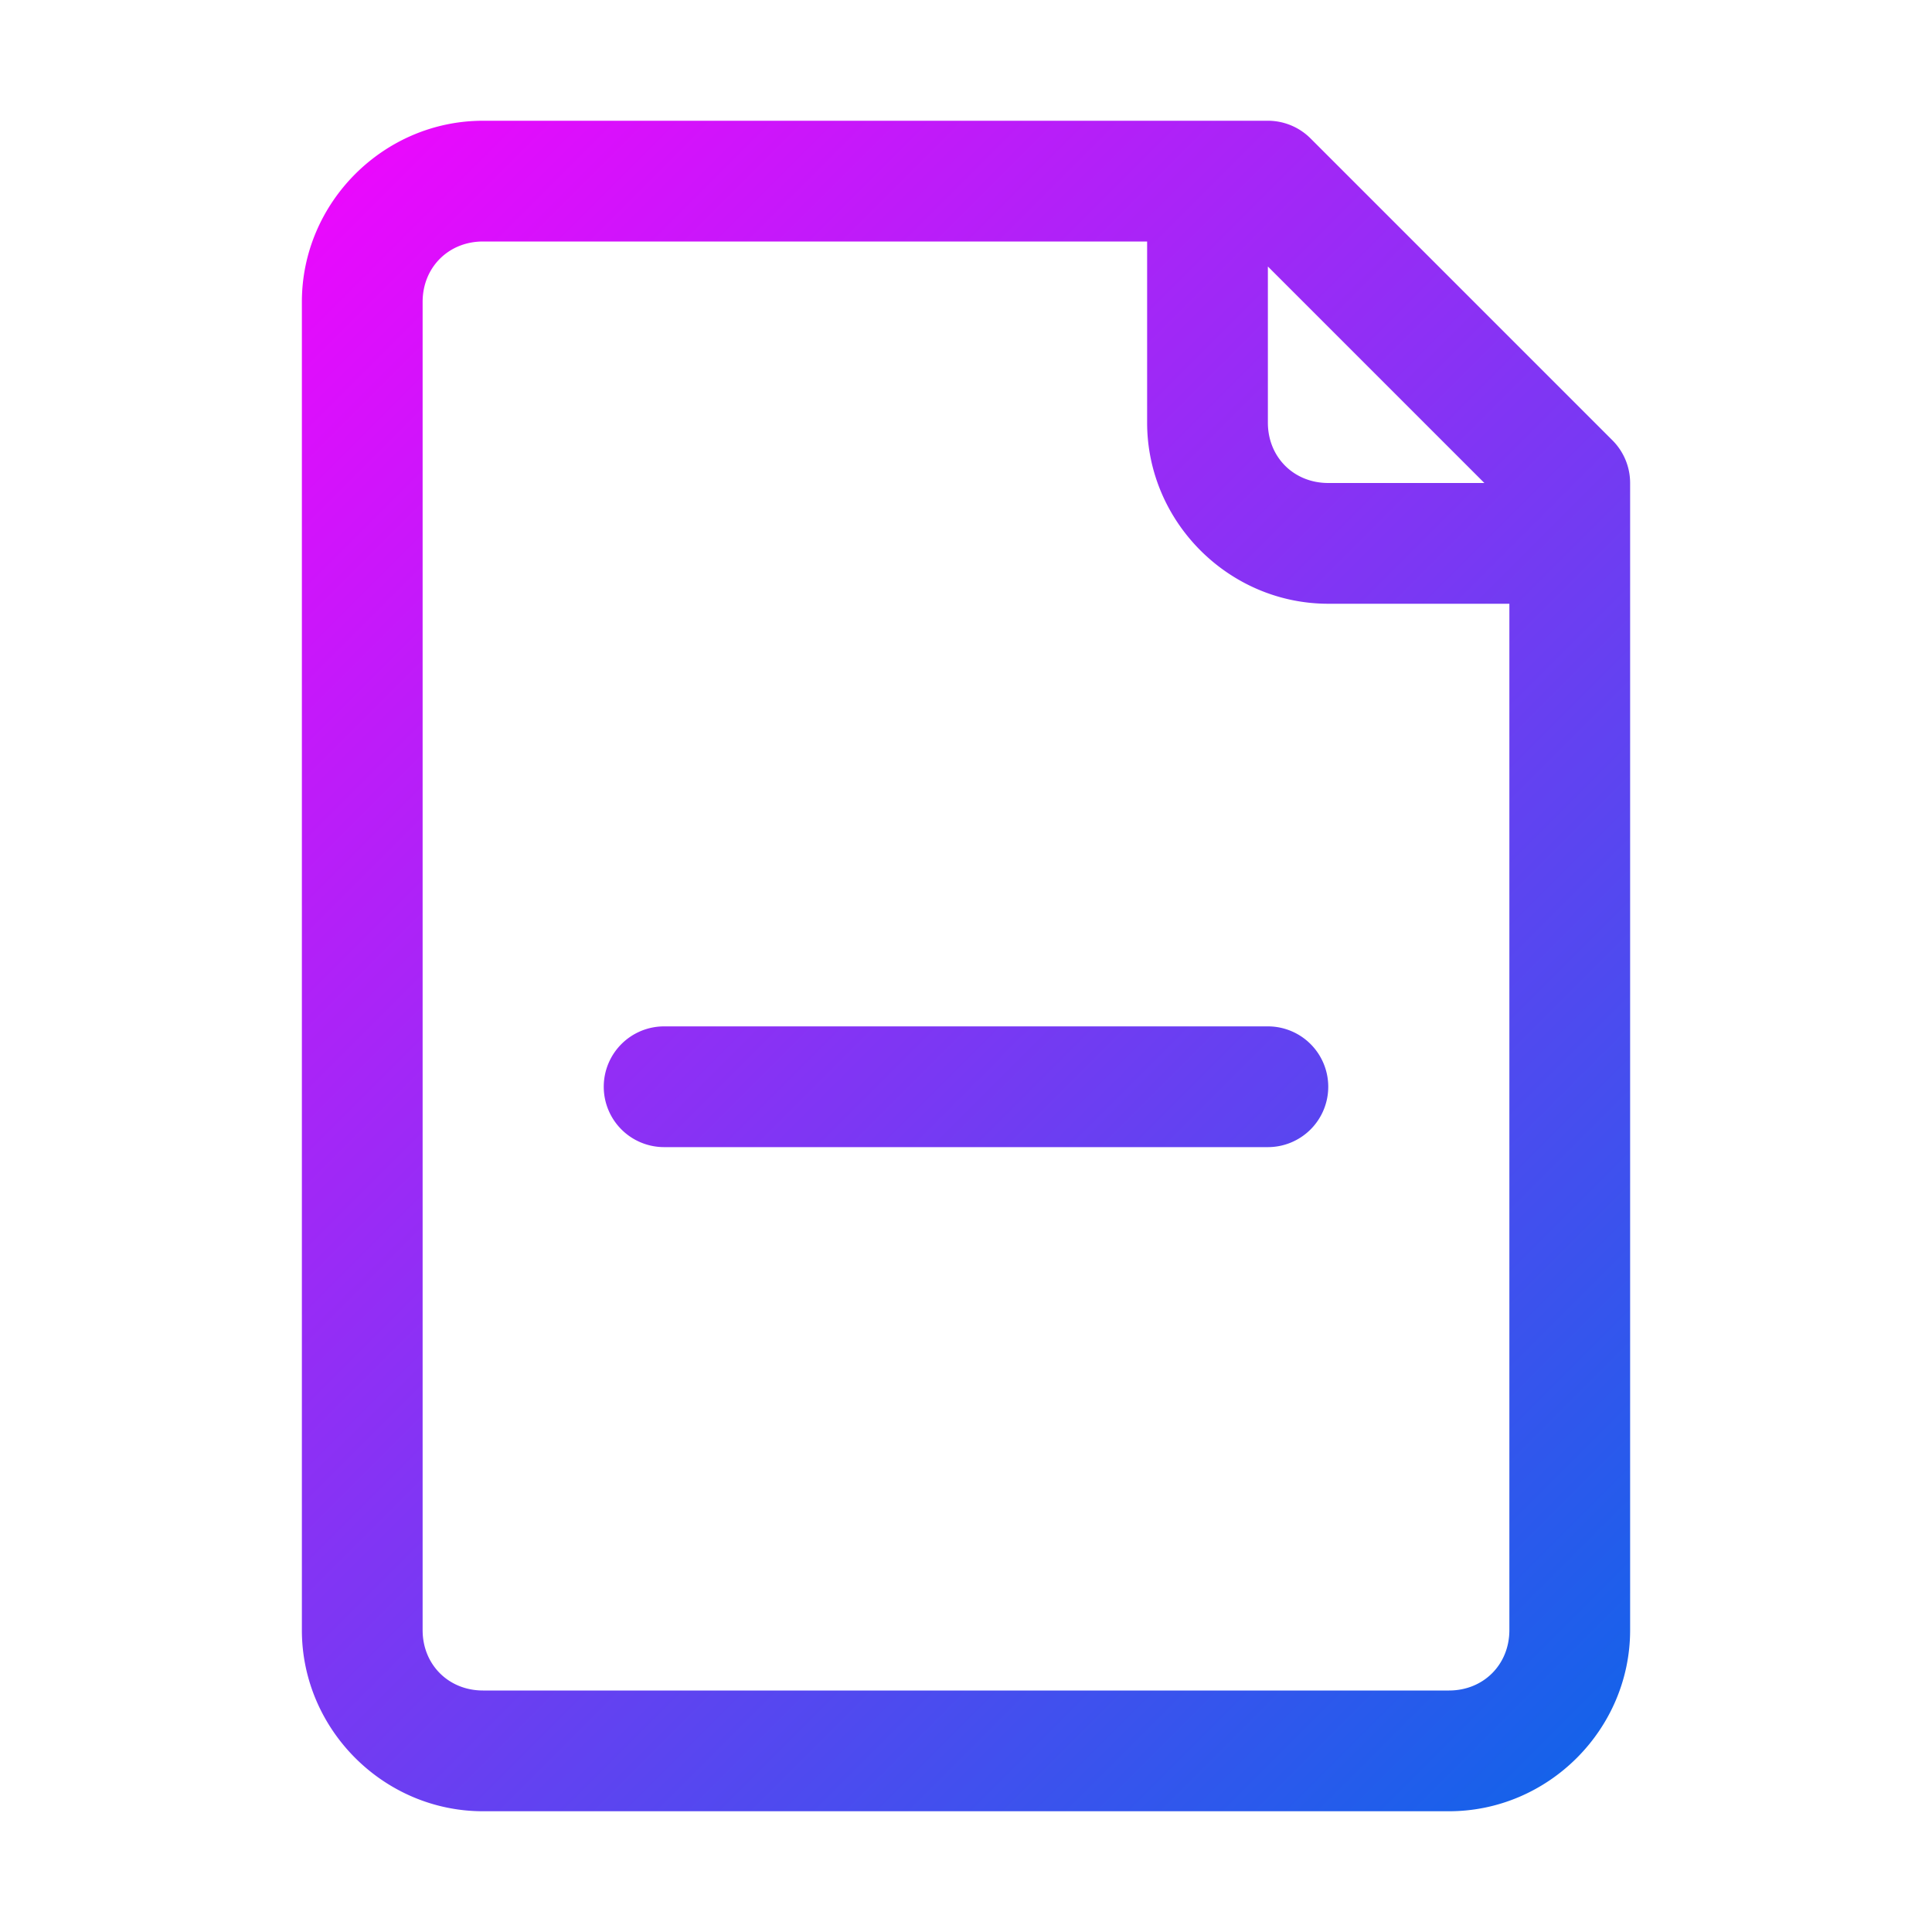 <svg xmlns="http://www.w3.org/2000/svg" xmlns:xlink="http://www.w3.org/1999/xlink" xmlns:svg="http://www.w3.org/2000/svg" id="svg8" viewBox="0 0 32 32"><linearGradient id="linearGradient1773" gradientUnits="userSpaceOnUse" x1="2" x2="30" xlink:href="#linearGradient894" y1="-38" y2="-10"></linearGradient><linearGradient id="linearGradient894"><stop id="stop890" offset="0" stop-color="#f0f"></stop><stop id="stop892" offset="1" stop-color="#006be8"></stop></linearGradient><linearGradient id="linearGradient1783" gradientUnits="userSpaceOnUse" x1="42" x2="69.95" xlink:href="#linearGradient894" y1="-38" y2="-10.05"></linearGradient><linearGradient id="linearGradient886" gradientUnits="userSpaceOnUse" x1="42.05" x2="70" xlink:href="#linearGradient894" y1="-37.95" y2="-10"></linearGradient><linearGradient id="linearGradient1793" gradientUnits="userSpaceOnUse" x1="2.05" x2="30" xlink:href="#linearGradient894" y1="-77.95" y2="-50"></linearGradient><linearGradient id="linearGradient1807" gradientUnits="userSpaceOnUse" x1="2.05" x2="29.95" xlink:href="#linearGradient894" y1="-77.95" y2="-50.05"></linearGradient><linearGradient id="linearGradient1817" gradientUnits="userSpaceOnUse" x1="162" x2="190" xlink:href="#linearGradient894" y1="-38" y2="-10"></linearGradient><linearGradient id="linearGradient1759" gradientUnits="userSpaceOnUse" x1="2" x2="29.95" xlink:href="#linearGradient894" y1="-78" y2="-50.05"></linearGradient><linearGradient id="linearGradient1735" gradientUnits="userSpaceOnUse" x1="2" x2="30" xlink:href="#linearGradient894" y1="-78" y2="-50"></linearGradient><linearGradient id="linearGradient1725" gradientUnits="userSpaceOnUse" x1="2" x2="29.95" xlink:href="#linearGradient894" y1="-78.006" y2="-50.056"></linearGradient><linearGradient id="linearGradient2021" gradientUnits="userSpaceOnUse" x1="2.05" x2="30" xlink:href="#linearGradient894" y1="-77.95" y2="-51"></linearGradient><linearGradient id="linearGradient1983" gradientUnits="userSpaceOnUse" x1="2" x2="30" xlink:href="#linearGradient894" y1="-77" y2="-50"></linearGradient><g id="g1697" fill="url(#linearGradient1807)" transform="translate(0 80)"><path id="path1678" d="m8-78c-1.645 0-3 1.355-3 3v22c0 1.645 1.355 3 3 3h16c1.645 0 3-1.355 3-3v-19a1 1 0 0 0 -.293-.707l-5-5a1 1 0 0 0 -.707-.293zm0 2h11v3c0 1.645 1.355 3 3 3h3v17c0 .571-.429 1-1 1h-16c-.571 0-1-.429-1-1v-22c0-.571.429-1 1-1zm13 .414 3.586 3.586h-2.586c-.571 0-1-.429-1-1z"></path><path id="path1686" d="m11-68a1 1 0 0 0 -1 1 1 1 0 0 0 1 1h10a1 1 0 0 0 1-1 1 1 0 0 0 -1-1z"></path><path id="path1688" d="m11-63a1 1 0 0 0 -1 1 1 1 0 0 0 1 1h10a1 1 0 0 0 1-1 1 1 0 0 0 -1-1z"></path><path id="path1690" d="m11-58a1 1 0 0 0 -1 1 1 1 0 0 0 1 1h10a1 1 0 0 0 1-1 1 1 0 0 0 -1-1z"></path></g></svg>